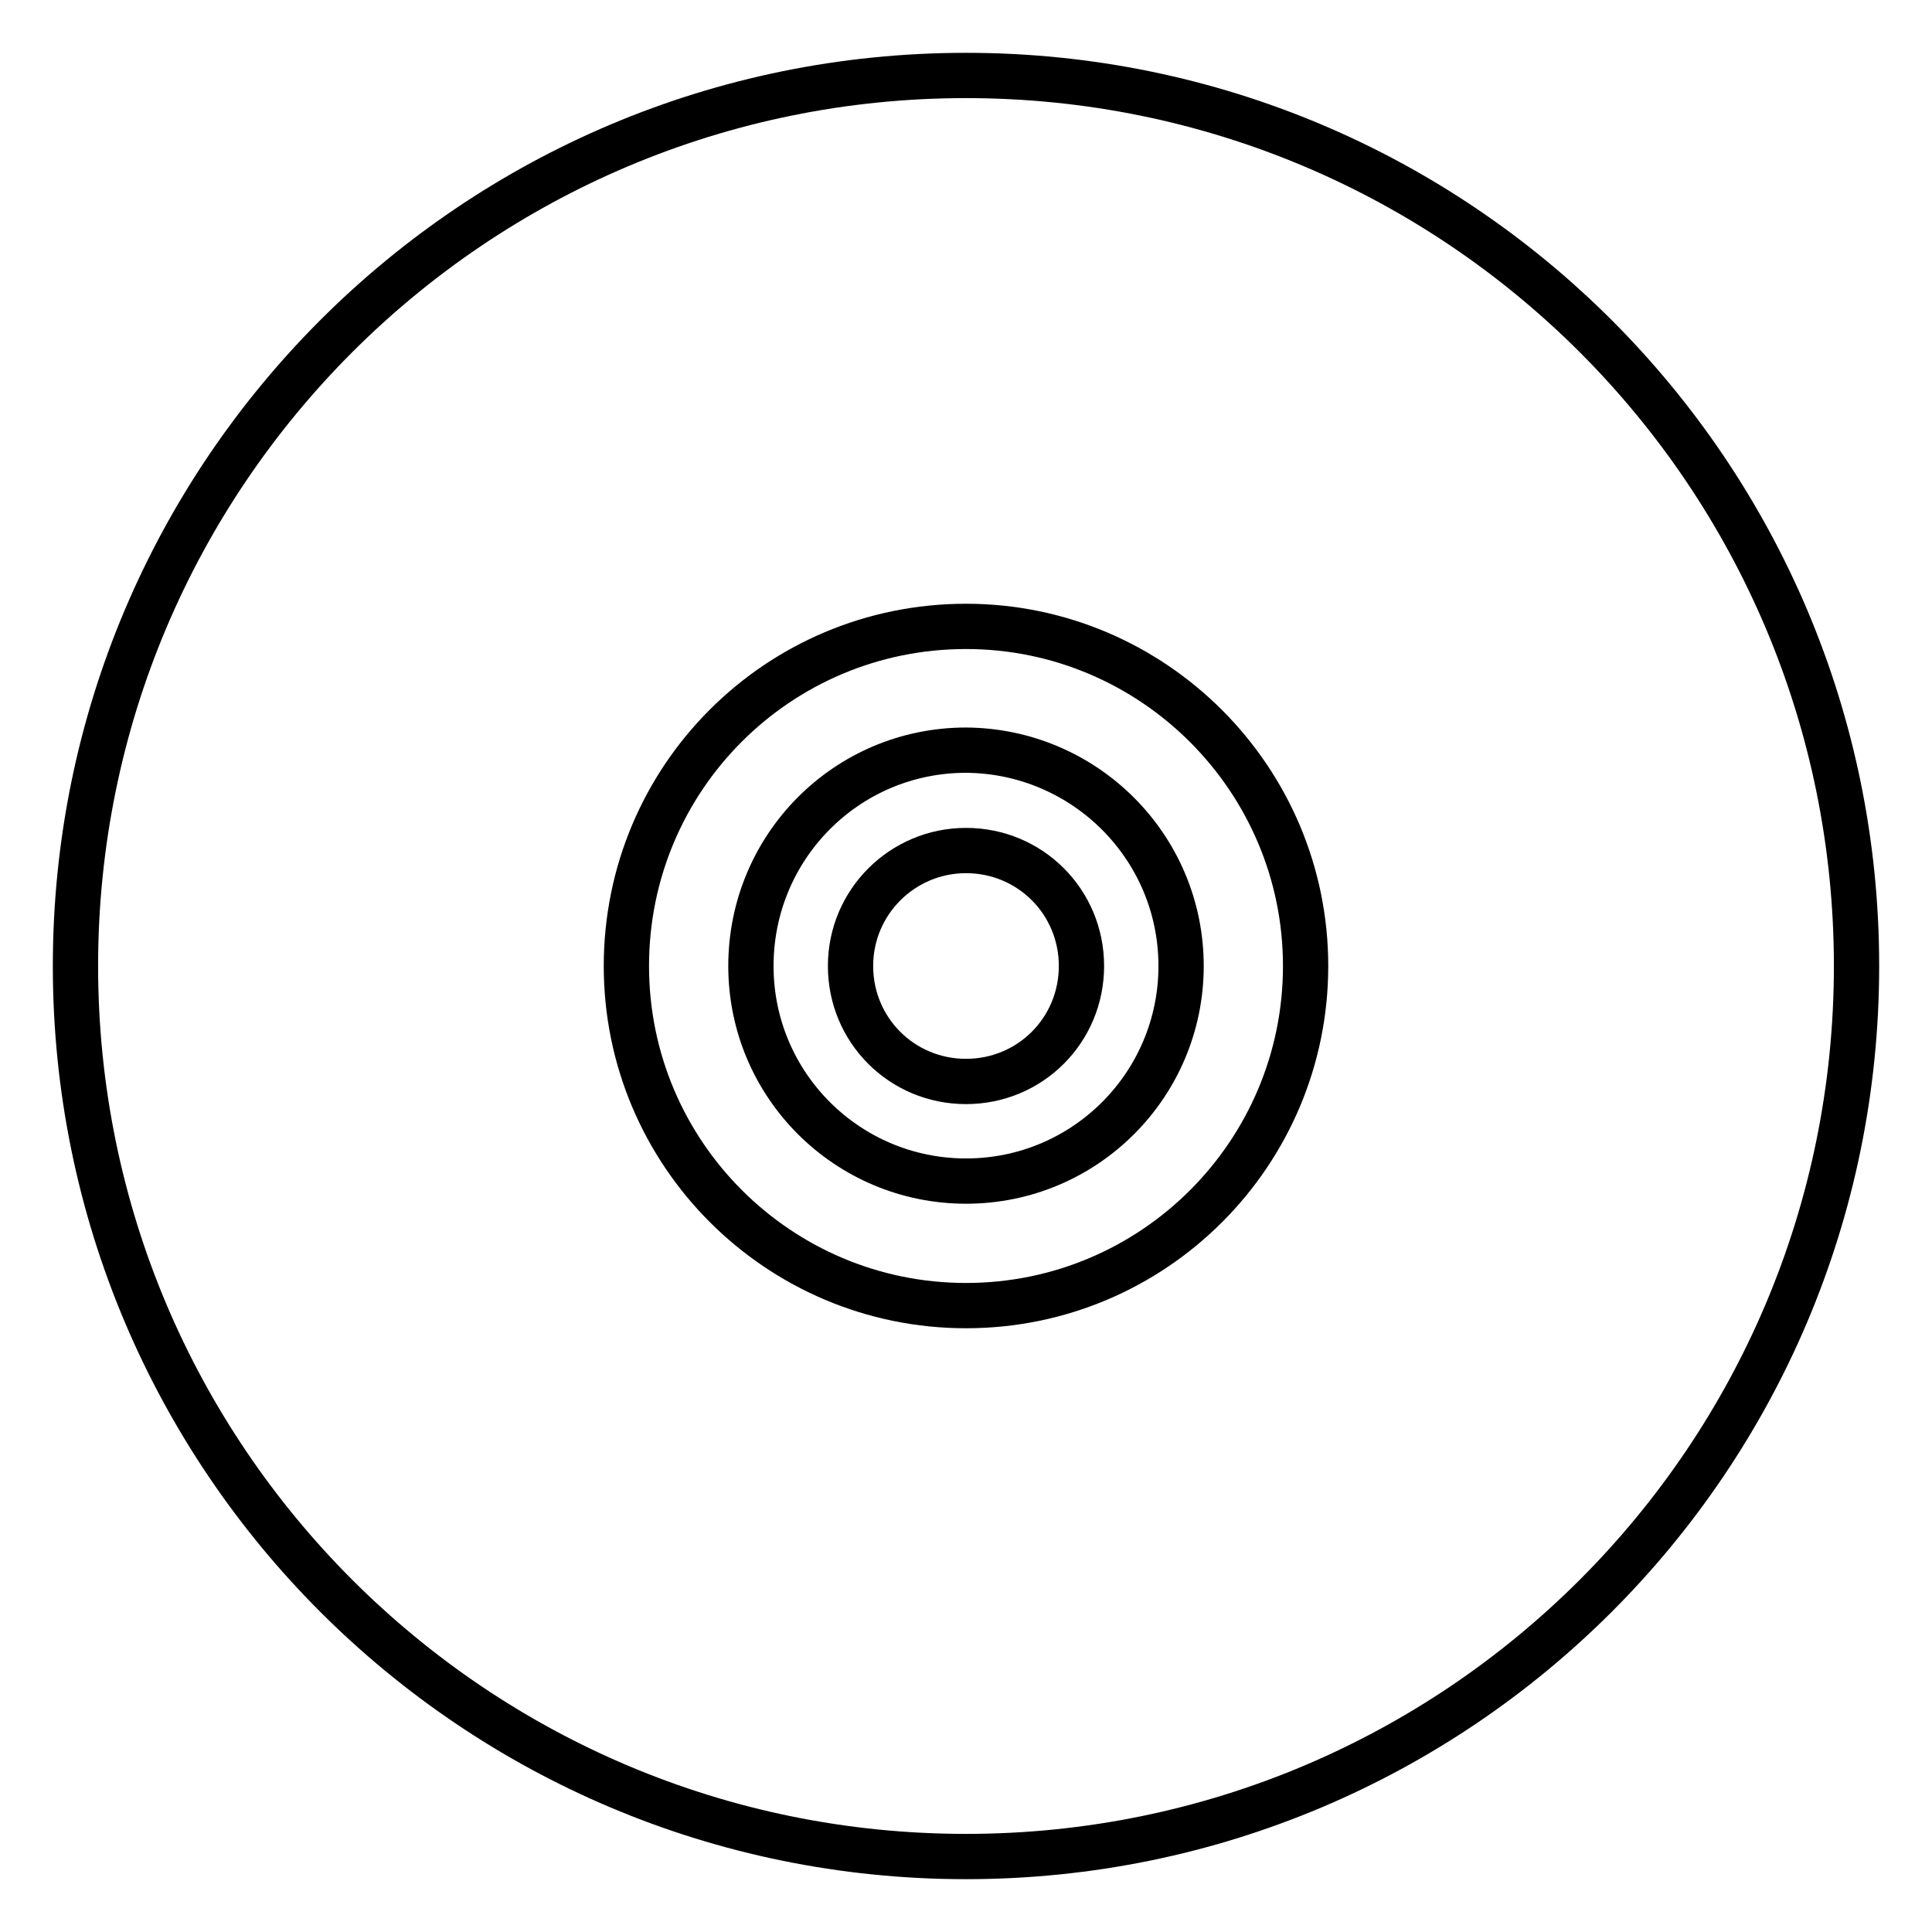 <?xml version="1.0" encoding="utf-8"?>
<!-- Svg Vector Icons : http://www.onlinewebfonts.com/icon -->
<!DOCTYPE svg PUBLIC "-//W3C//DTD SVG 1.1//EN" "http://www.w3.org/Graphics/SVG/1.1/DTD/svg11.dtd">
<svg version="1.1" xmlns="http://www.w3.org/2000/svg" xmlns:xlink="http://www.w3.org/1999/xlink" x="0px" y="0px" viewBox="0 0 256 256" enable-background="new 0 0 256 256" xml:space="preserve">
<g> <path stroke-width="6" fill-opacity="0" stroke="#000000"  d="M10,128c0,65.2,52.8,118,118,118c65.2,0,118-52.8,118-118c0-65.2-52.8-118-118-118C62.8,10,10,62.8,10,128 L10,128z"/> <path stroke-width="6" fill-opacity="0" stroke="#000000"  d="M83,128c0,24.9,20.2,45,45,45c24.9,0,45-20.2,45-45s-20.2-45-45-45C103.1,83,83,103.1,83,128z"/> <path stroke-width="6" fill-opacity="0" stroke="#000000"  d="M99.5,128c0,15.8,12.8,28.5,28.5,28.5c15.8,0,28.5-12.8,28.5-28.5c0-15.8-12.8-28.5-28.5-28.6 C112.2,99.4,99.5,112.2,99.5,128C99.5,128,99.5,128,99.5,128z"/> <path stroke-width="6" fill-opacity="0" stroke="#000000"  d="M112.7,128c0,8.5,6.8,15.3,15.3,15.3c8.5,0,15.3-6.8,15.3-15.3c0,0,0,0,0,0c0-8.5-6.8-15.3-15.3-15.3 C119.6,112.7,112.7,119.5,112.7,128C112.7,128,112.7,128,112.7,128z"/></g>
</svg>